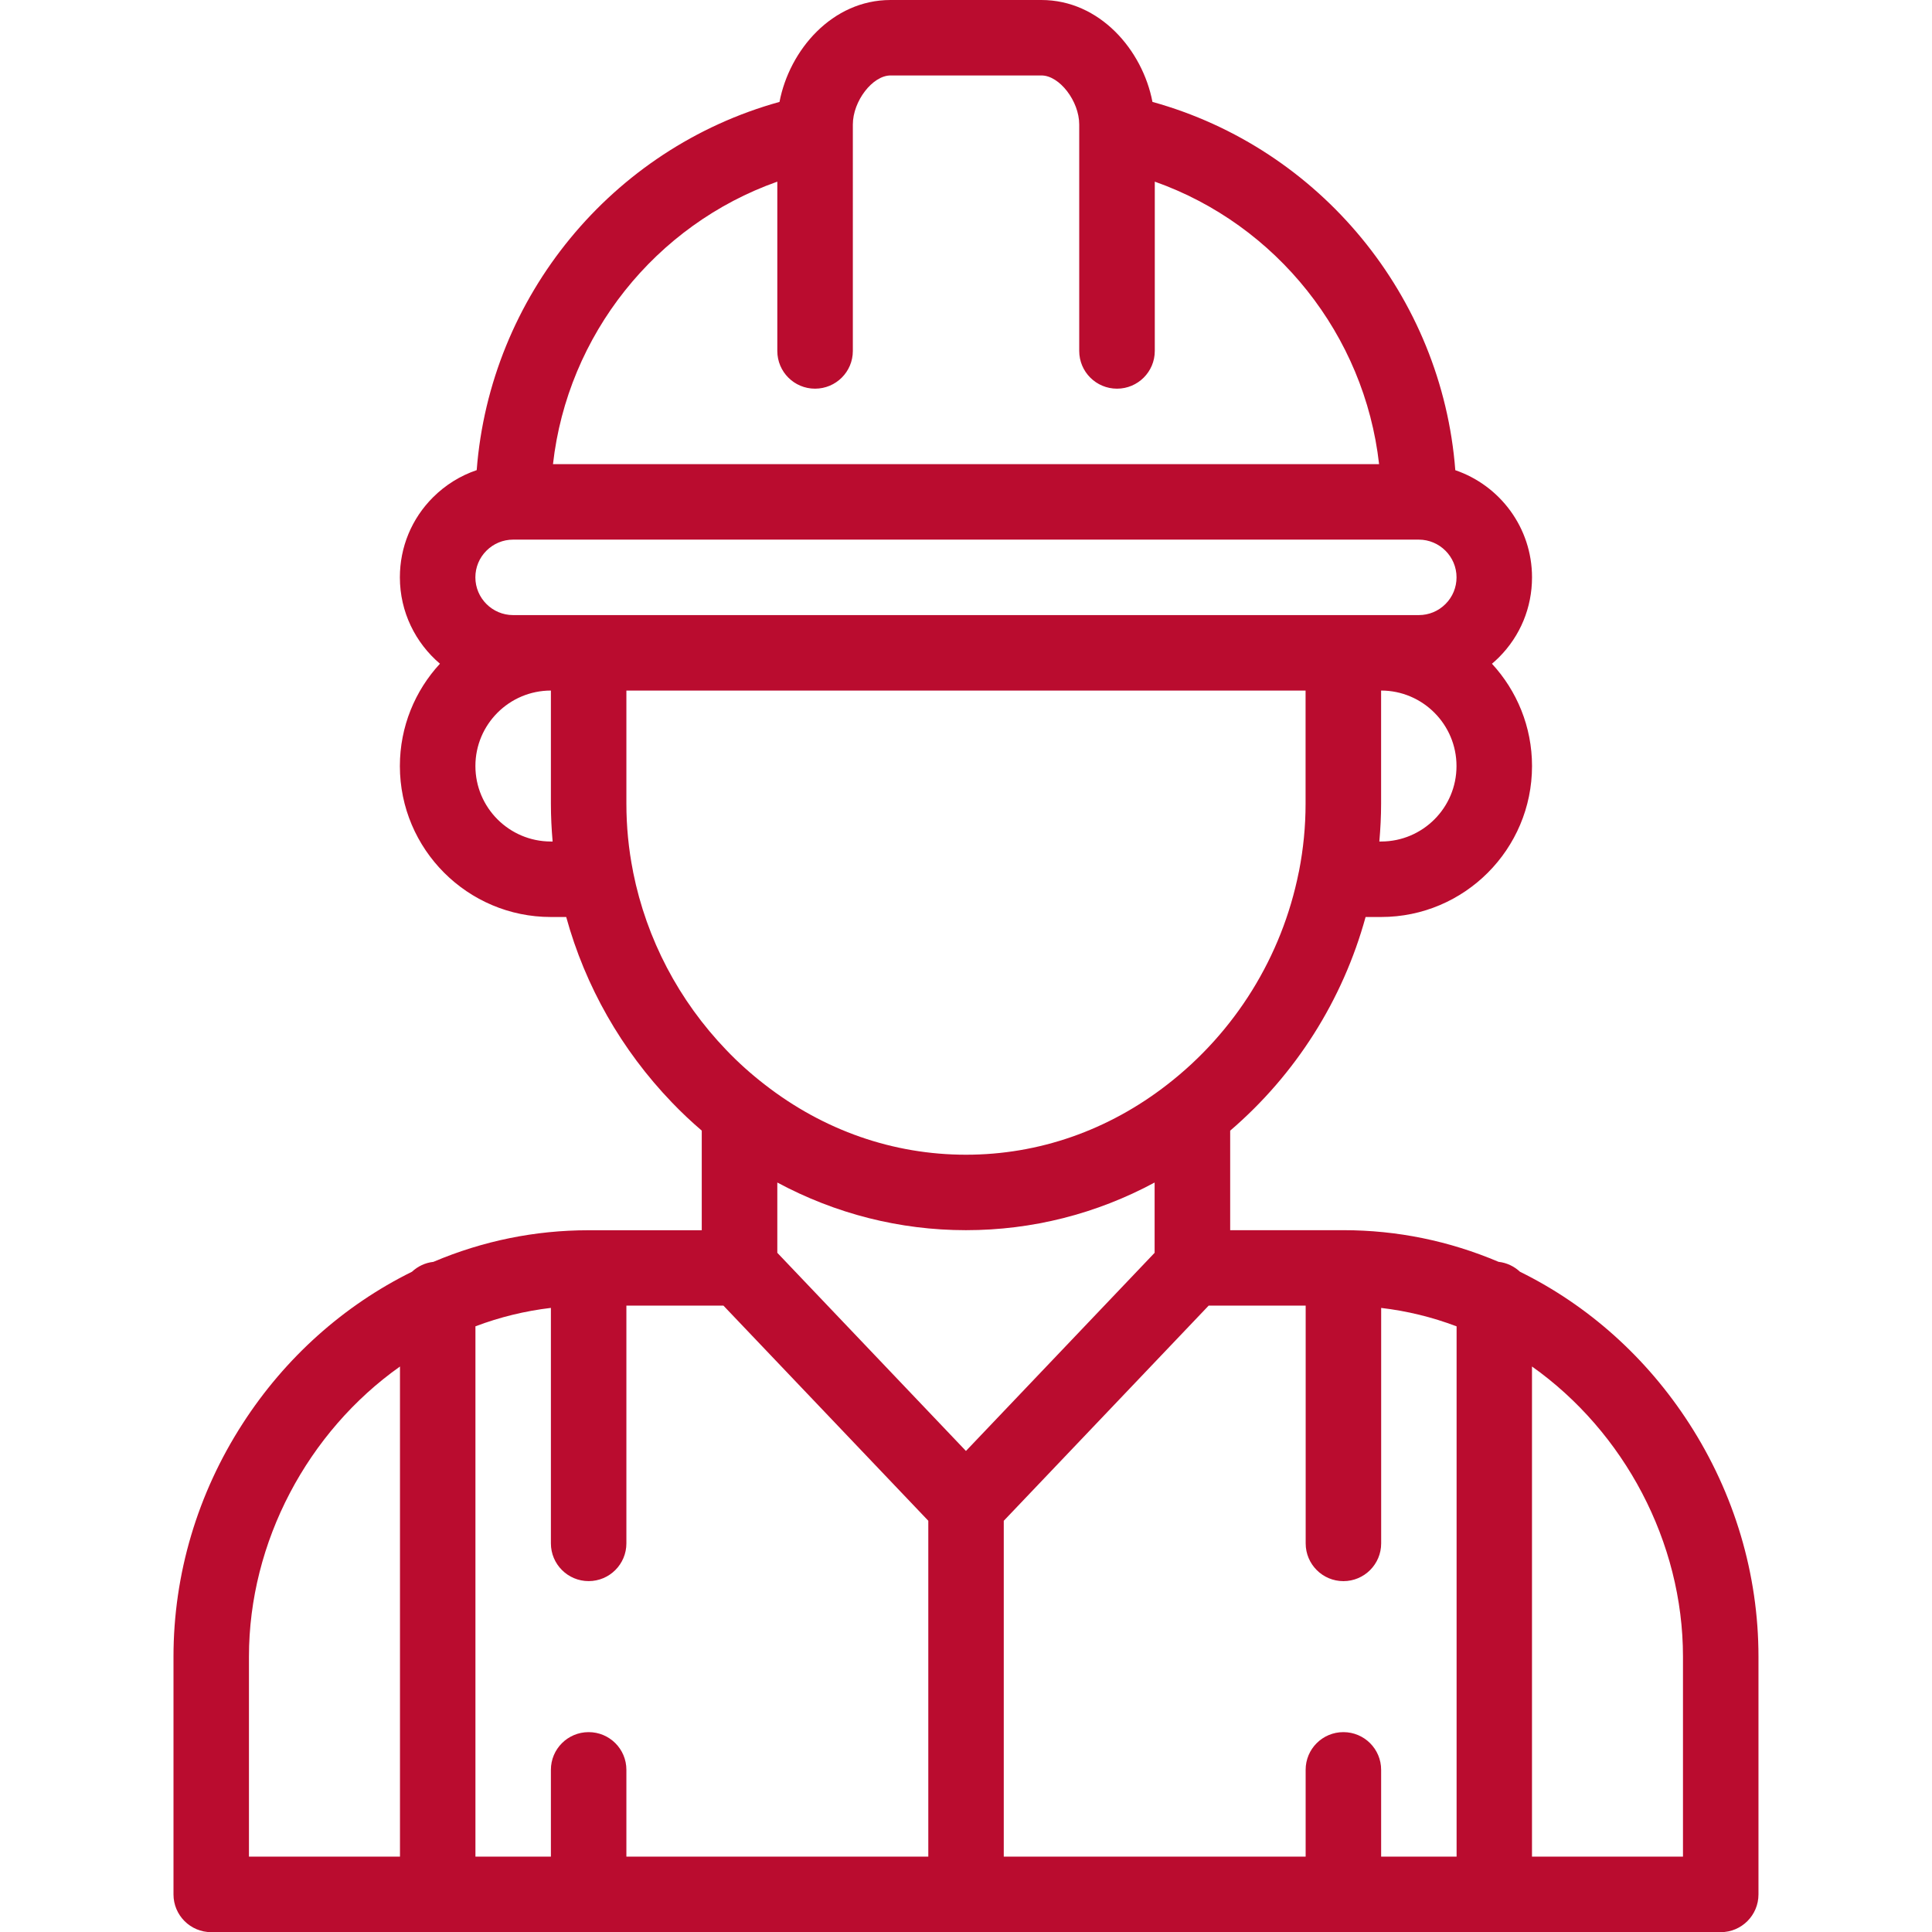 <?xml version="1.0" encoding="utf-8"?>
<!-- Generator: Adobe Illustrator 16.0.0, SVG Export Plug-In . SVG Version: 6.00 Build 0)  -->
<!DOCTYPE svg PUBLIC "-//W3C//DTD SVG 1.1//EN" "http://www.w3.org/Graphics/SVG/1.1/DTD/svg11.dtd">
<svg version="1.1" id="Capa_1" xmlns:x="http://ns.adobe.com/Extensibility/1.0/" xmlns:i="http://ns.adobe.com/AdobeIllustrator/10.0/" xmlns:graph="http://ns.adobe.com/Graphs/1.0/"
	 xmlns="http://www.w3.org/2000/svg" xmlns:xlink="http://www.w3.org/1999/xlink" x="0px" y="0px" width="58.297px"
	 height="58.297px" viewBox="0 0 58.297 58.297" enable-background="new 0 0 58.297 58.297" xml:space="preserve">
<g>
	<g>
		<path fill="#BA0C2F" d="M50.969,42.952c-1.281-1.984-3.041-3.562-5.105-4.578c-0.174-0.162-0.396-0.271-0.646-0.299
			c-1.492-0.633-3.064-0.955-4.683-0.955H37.12v-3.003c1.977-1.696,3.398-3.942,4.086-6.447h0.469c2.512,0,4.553-2.043,4.553-4.555
			c0-1.189-0.459-2.273-1.209-3.087c0.072-0.061,0.143-0.125,0.209-0.191c0.646-0.646,1-1.503,1-2.416
			c0-1.499-0.969-2.774-2.315-3.233c-0.401-5.236-4.077-9.711-9.138-11.113C34.475,1.509,33.182,0,31.424,0h-4.554
			c-1.758,0-3.049,1.509-3.349,3.075c-5.061,1.402-8.734,5.876-9.137,11.111c-0.492,0.167-0.94,0.444-1.318,0.82
			c-0.646,0.645-1,1.503-1,2.415c0,1.044,0.471,1.979,1.209,2.606c-0.75,0.813-1.209,1.897-1.209,3.088
			c0,2.511,2.043,4.555,4.555,4.555h0.464c0.575,2.09,1.666,4.01,3.188,5.594c0.285,0.298,0.587,0.582,0.902,0.852v3.006H17.76
			c-1.617,0-3.19,0.321-4.683,0.954c-0.248,0.027-0.472,0.136-0.646,0.298c-2.063,1.019-3.826,2.595-5.107,4.58
			c-1.367,2.115-2.089,4.549-2.089,7.035v7.174c0,0.629,0.51,1.139,1.139,1.139h45.548c0.629,0,1.139-0.51,1.139-1.139v-7.174
			C53.061,47.5,52.336,45.069,50.969,42.952z M12.069,56.022H7.512v-6.035c0-3.463,1.775-6.783,4.557-8.753V56.022z M41.674,25.392
			h-0.053c0.033-0.379,0.053-0.759,0.053-1.139v-3.416c1.254,0,2.275,1.021,2.275,2.277C43.951,24.371,42.93,25.392,41.674,25.392z
			 M23.455,5.481v5.109c0,0.629,0.509,1.138,1.138,1.138c0.631,0,1.141-0.509,1.141-1.138V3.992c0-0.002,0-0.005,0-0.009V3.757
			c0-0.706,0.595-1.48,1.138-1.48h4.554c0.543,0,1.139,0.774,1.139,1.48v0.226c0,0.003,0,0.006,0,0.009v6.598
			c0,0.629,0.511,1.138,1.14,1.138s1.14-0.509,1.14-1.138V5.481c3.676,1.301,6.33,4.629,6.768,8.524H16.686
			C17.124,10.11,19.778,6.782,23.455,5.481z M16.623,25.392c-1.257,0-2.278-1.021-2.278-2.278c0-1.256,1.021-2.277,2.278-2.277
			v3.416c0,0.38,0.019,0.76,0.052,1.139H16.623z M16.623,18.56h-1.14c-0.627,0-1.139-0.511-1.139-1.139
			c0-0.303,0.119-0.589,0.334-0.804c0.215-0.215,0.502-0.334,0.805-0.334h27.328c0.627,0,1.139,0.511,1.139,1.138
			c0,0.304-0.118,0.59-0.333,0.805c-0.216,0.216-0.501,0.334-0.806,0.334h-1.139h-1.139H17.762H16.623z M19.106,26.324
			c0-0.013-0.004-0.025-0.006-0.037c-0.133-0.668-0.199-1.352-0.199-2.034v-3.416h20.494v3.416c0,0.681-0.067,1.365-0.198,2.033
			c-0.003,0.013-0.005,0.025-0.009,0.038c-0.508,2.54-1.916,4.814-3.967,6.403c-1.781,1.384-3.879,2.116-6.072,2.116
			s-4.293-0.731-6.074-2.117c-0.409-0.316-0.799-0.665-1.156-1.039C20.481,30.191,19.51,28.337,19.106,26.324z M28.01,56.022h-9.109
			v-2.619c0-0.629-0.51-1.137-1.139-1.137s-1.139,0.508-1.139,1.137v2.619h-2.277V40.021c0.738-0.279,1.5-0.464,2.277-0.556v7.105
			c0,0.629,0.51,1.139,1.139,1.139s1.139-0.51,1.139-1.139v-7.174h2.928l6.182,6.492V56.022z M23.455,37.803v-2.121
			c1.757,0.943,3.692,1.438,5.692,1.438c2.002,0,3.936-0.492,5.693-1.438v2.121l-5.693,5.979L23.455,37.803z M43.951,56.022h-2.276
			v-2.619c0-0.629-0.511-1.137-1.139-1.137c-0.629,0-1.139,0.508-1.139,1.137v2.619h-9.109V45.889l6.182-6.492h2.928v7.174
			c0,0.629,0.51,1.139,1.139,1.139c0.628,0,1.139-0.51,1.139-1.139v-7.105c0.776,0.091,1.537,0.276,2.276,0.556V56.022
			L43.951,56.022z M50.783,56.022h-4.556V41.233c2.781,1.971,4.556,5.291,4.556,8.754V56.022z"/>
	</g>
</g>
</svg>

